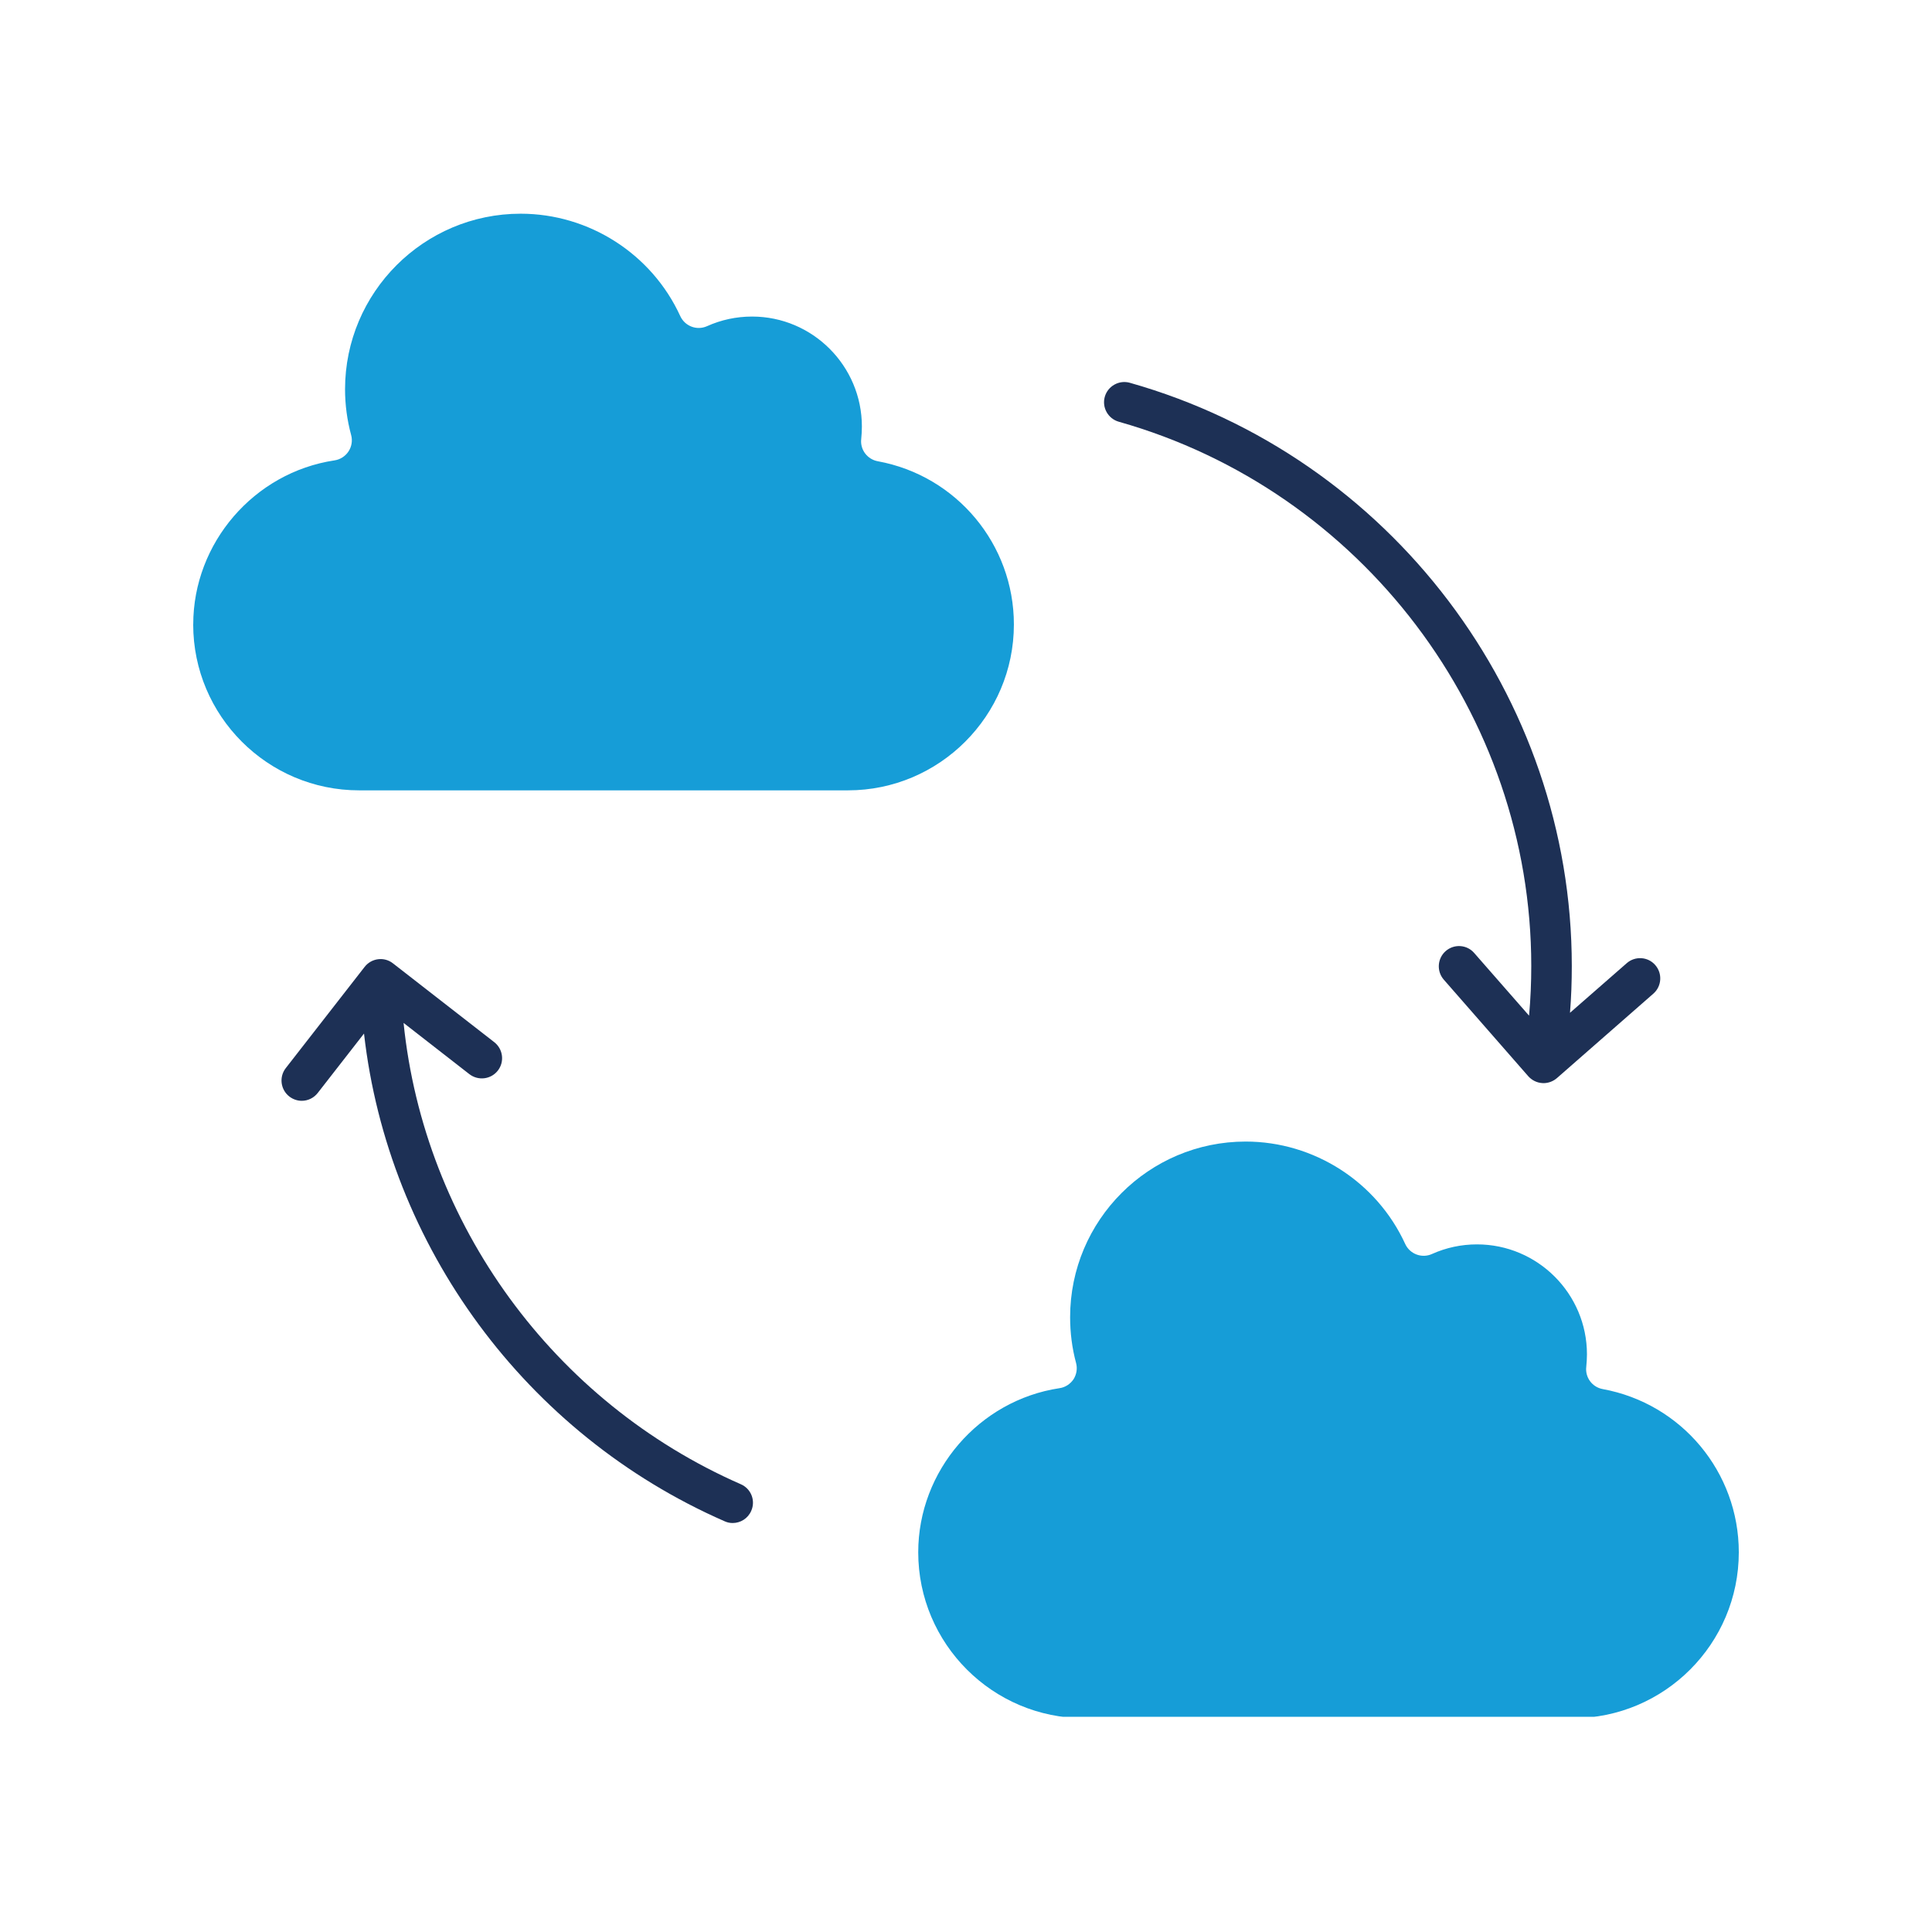<svg xmlns="http://www.w3.org/2000/svg" xmlns:xlink="http://www.w3.org/1999/xlink" width="320" zoomAndPan="magnify" viewBox="0 0 240 240" height="320" preserveAspectRatio="xMidYMid meet" version="1.0"><defs><clipPath id="c64ec1193b"><path d="M 24 26.52 L 126 26.52 L 126 99 L 24 99 Z M 24 26.52 " clip-rule="nonzero"/></clipPath><clipPath id="6ffba0ab39"><path d="M 114 141 L 216 141 L 216 213.27 L 114 213.27 Z M 114 141 " clip-rule="nonzero"/></clipPath></defs><rect x="-24" width="288" fill="#ffffff" y="-24" height="288" fill-opacity="1"/><rect x="-24" width="288" fill="#ffffff" y="-24" height="288" fill-opacity="1"/><g clip-path="url(#c64ec1193b)"><path fill="#169dd7" d="M 24 77.57 C 24 88.934 33.242 98.18 44.609 98.18 L 105.34 98.18 C 116.688 98.18 125.949 88.934 125.949 77.57 C 125.949 67.617 118.828 59.09 109.039 57.297 C 107.738 57.059 106.828 55.852 106.984 54.539 C 107.035 54.02 107.066 53.5 107.066 52.984 C 107.066 45.449 100.938 39.324 93.426 39.324 C 91.477 39.324 89.59 39.727 87.828 40.52 C 86.562 41.086 85.094 40.527 84.508 39.273 C 80.969 31.543 73.18 26.547 64.672 26.547 C 52.656 26.547 42.863 36.332 42.863 48.359 C 42.863 50.289 43.121 52.199 43.621 54.047 C 43.809 54.738 43.688 55.477 43.293 56.078 C 42.898 56.676 42.266 57.082 41.566 57.188 C 31.551 58.691 24.004 67.453 24.004 77.57 Z M 24 77.57 " fill-opacity="1" fill-rule="evenodd"/></g><g clip-path="url(#6ffba0ab39)"><path fill="#169dd7" d="M 131.613 172.445 C 121.613 173.953 114.066 182.715 114.066 192.828 C 114.066 204.195 123.312 213.441 134.676 213.441 L 195.391 213.441 C 206.758 213.441 216 204.195 216 192.828 C 216 182.875 208.898 174.352 199.09 172.555 C 197.789 172.316 196.895 171.109 197.051 169.797 C 197.102 169.277 197.137 168.754 197.137 168.242 C 197.137 160.711 191.008 154.582 183.477 154.582 C 181.527 154.582 179.641 154.988 177.883 155.777 C 176.633 156.344 175.145 155.793 174.562 154.535 C 171.02 146.805 163.23 141.809 154.742 141.809 C 142.707 141.809 132.934 151.594 132.934 163.621 C 132.934 165.547 133.172 167.457 133.672 169.309 C 133.859 170 133.738 170.734 133.359 171.336 C 132.949 171.934 132.332 172.344 131.613 172.445 Z M 131.613 172.445 " fill-opacity="1" fill-rule="evenodd"/></g><path fill="#1d3055" d="M 179.352 121.695 L 189.844 133.691 C 190.289 134.188 190.906 134.5 191.574 134.543 C 191.621 134.543 191.672 134.551 191.746 134.551 C 192.344 134.551 192.941 134.328 193.406 133.926 L 205.387 123.434 C 206.43 122.52 206.535 120.93 205.625 119.887 C 204.719 118.836 203.125 118.734 202.082 119.648 L 195.031 125.812 C 195.188 123.875 195.254 121.938 195.254 119.996 C 195.254 86.484 172.676 56.691 140.355 47.551 C 139.023 47.172 137.621 47.953 137.242 49.285 C 136.863 50.625 137.652 52.016 138.984 52.391 C 169.145 60.922 190.219 88.723 190.219 119.996 C 190.219 122.055 190.133 124.121 189.945 126.168 L 183.133 118.387 C 182.227 117.336 180.637 117.23 179.59 118.145 C 178.547 119.059 178.441 120.648 179.352 121.695 Z M 179.352 121.695 " fill-opacity="1" fill-rule="evenodd"/><path fill="#1d3055" d="M 61.398 129.461 L 48.816 119.672 C 47.738 118.816 46.148 119.012 45.293 120.113 L 35.5 132.684 C 34.645 133.781 34.848 135.363 35.945 136.215 C 36.406 136.57 36.953 136.746 37.48 136.746 C 38.238 136.746 38.969 136.41 39.469 135.773 L 45.219 128.391 C 48.219 154.801 65.281 178.152 90.02 188.98 C 90.344 189.129 90.684 189.195 91.012 189.195 C 91.988 189.195 92.91 188.633 93.32 187.684 C 93.887 186.414 93.305 184.93 92.023 184.375 C 68.711 174.16 52.688 152.027 50.133 127.07 L 58.301 133.43 C 59.41 134.285 60.988 134.09 61.844 132.992 C 62.699 131.895 62.492 130.316 61.398 129.461 Z M 61.398 129.461 " fill-opacity="1" fill-rule="evenodd"/></svg>